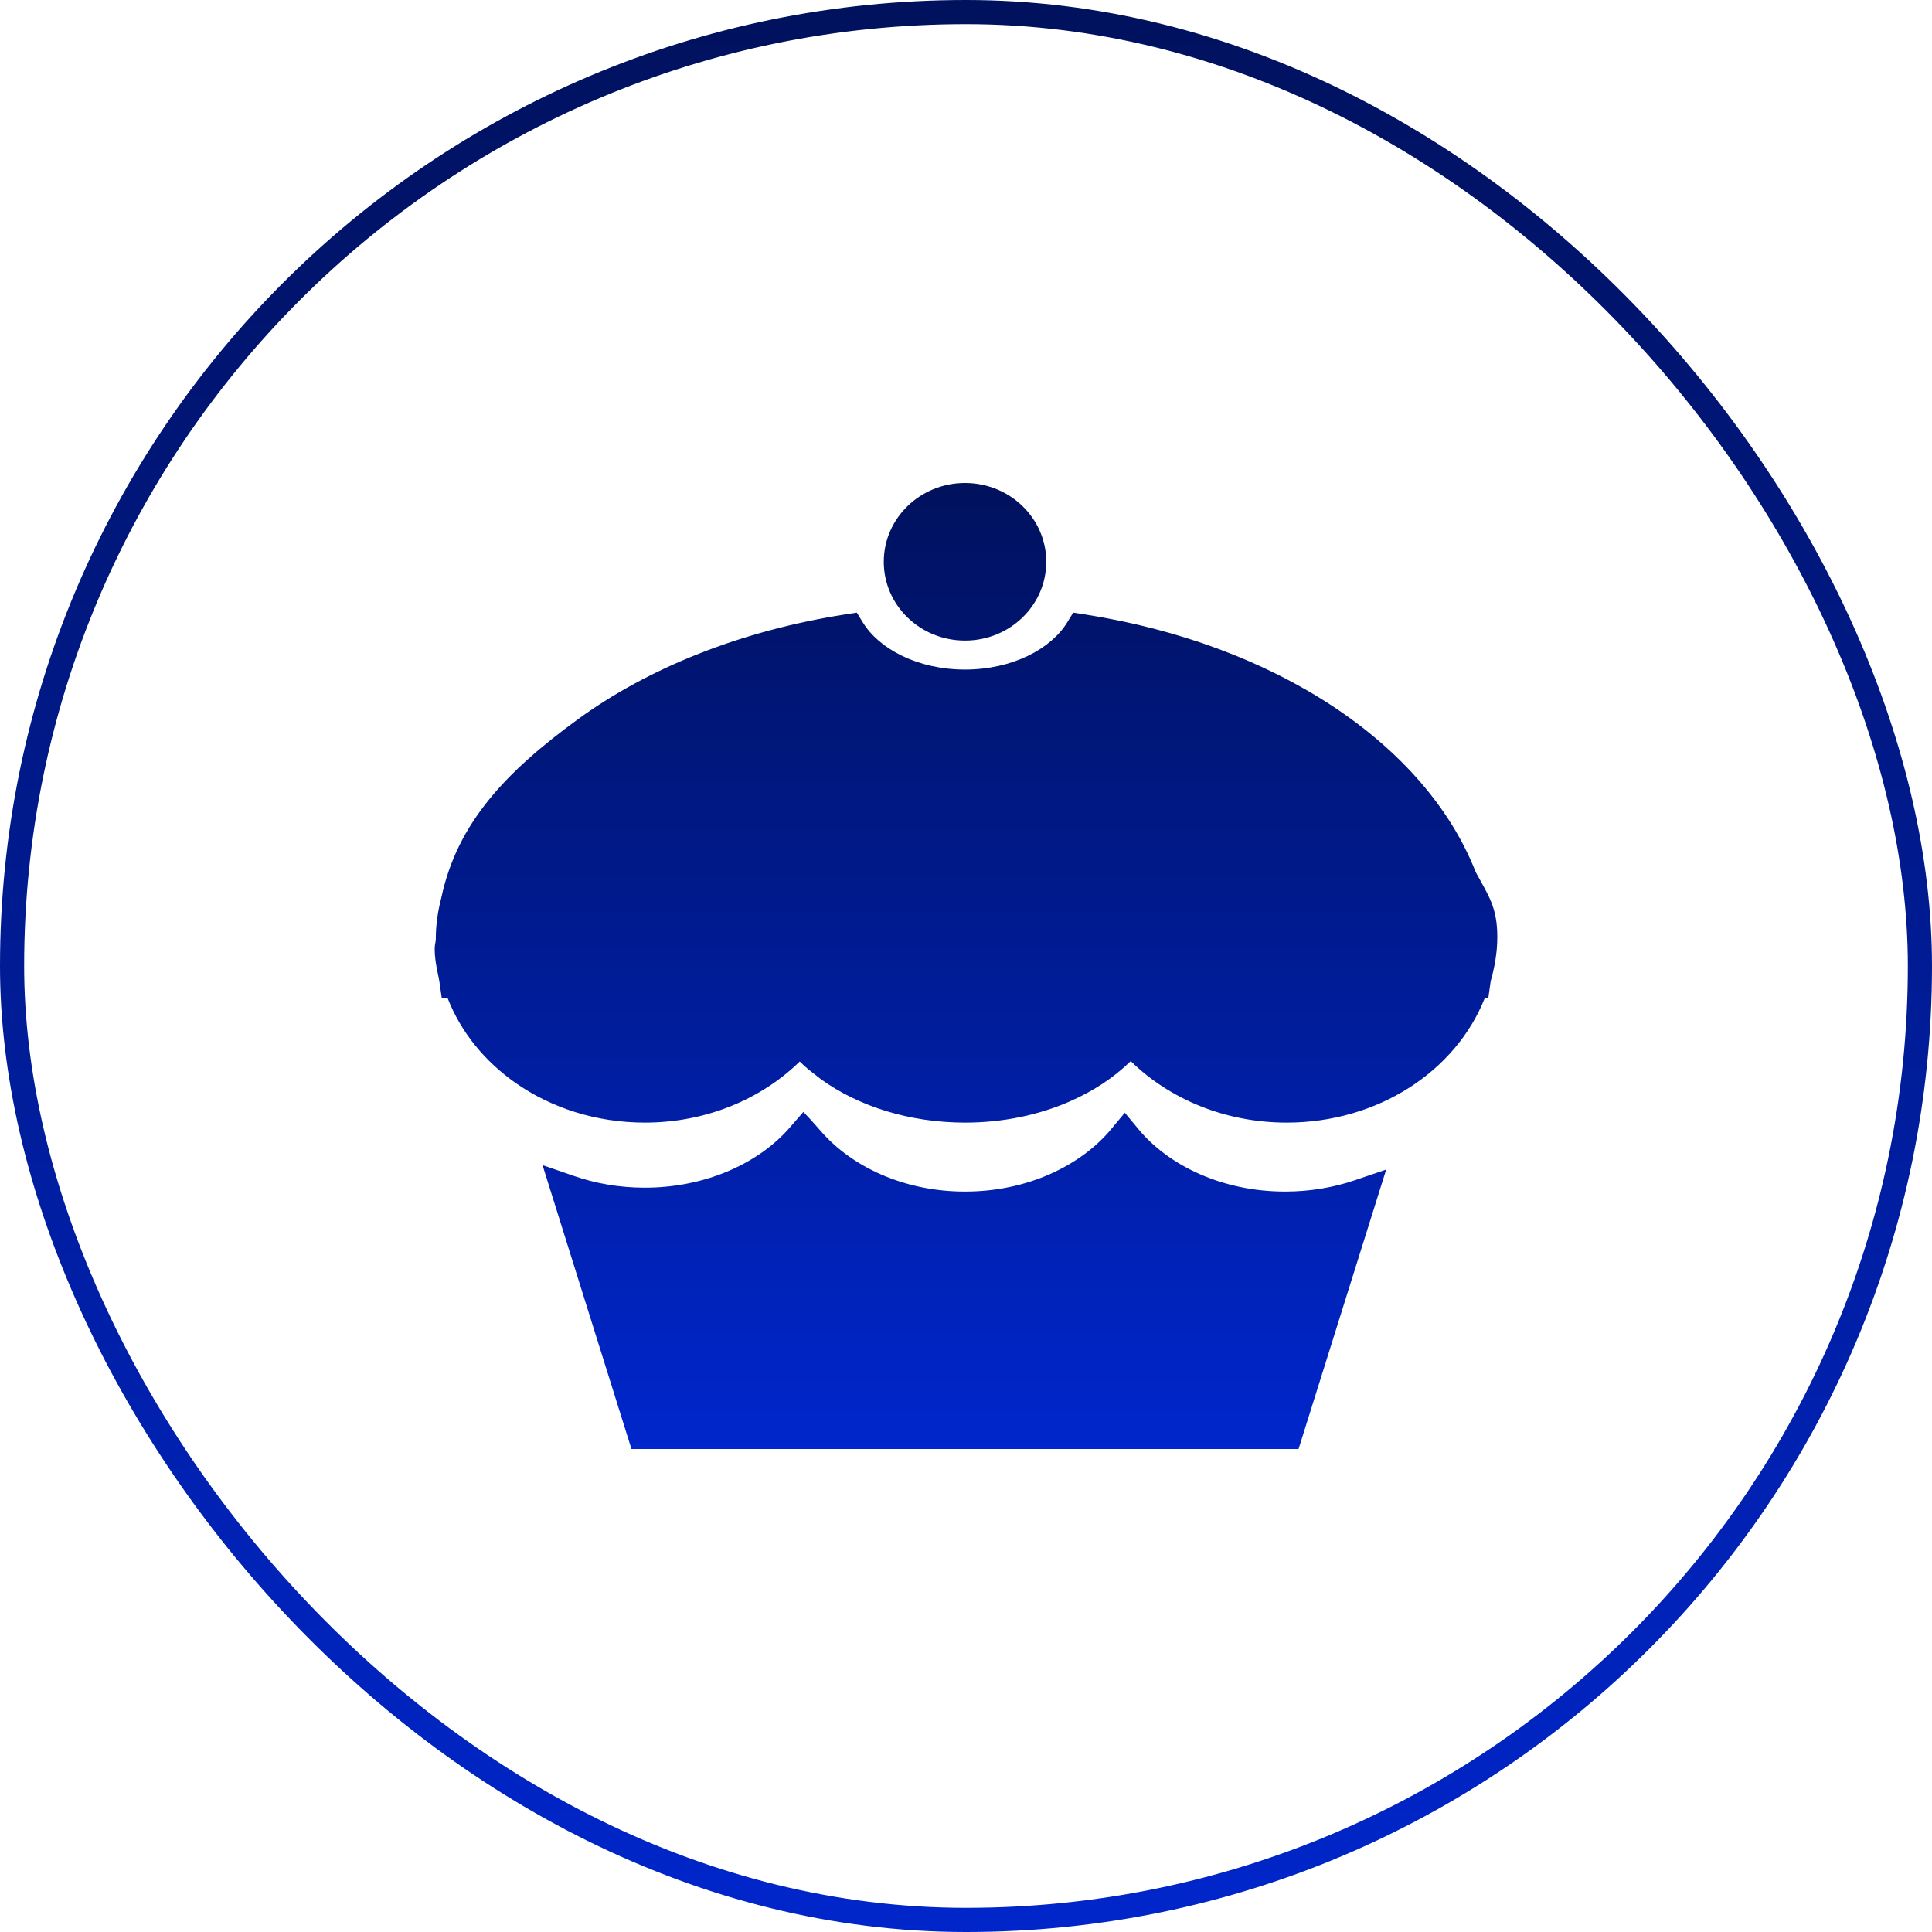 <svg width="80" height="80" viewBox="0 0 80 80" fill="none" xmlns="http://www.w3.org/2000/svg">
<rect x="0.5" y="0.5" width="79" height="79" rx="39.5" stroke="url(#paint0_linear_583_6523)"/>
<g clip-path="url(#clip0_583_6523)">
<path d="M39.959 26.525C41.817 26.525 43.323 25.065 43.323 23.262C43.323 21.46 41.817 20 39.959 20C38.101 20 36.595 21.46 36.595 23.262C36.595 25.065 38.101 26.525 39.959 26.525ZM33.994 44.689C35.556 45.812 37.651 46.482 39.959 46.485C41.526 46.484 42.992 46.173 44.261 45.624C45.249 45.197 46.12 44.625 46.821 43.938C48.42 45.503 50.719 46.484 53.28 46.485C57.058 46.484 60.278 44.358 61.479 41.335H61.626L61.71 40.741C61.716 40.698 61.721 40.661 61.726 40.631C61.885 40.062 62 39.454 62 38.805V38.805C62 37.598 61.657 37.115 61.11 36.12C60.056 33.432 57.963 31.074 55.173 29.236C52.367 27.387 48.848 26.056 44.915 25.441L44.439 25.367L44.193 25.768C43.862 26.309 43.299 26.803 42.565 27.157C41.832 27.512 40.934 27.725 39.959 27.725C38.984 27.726 38.086 27.512 37.353 27.157C36.619 26.803 36.056 26.31 35.725 25.768L35.478 25.367L35.003 25.441C30.674 26.118 26.838 27.658 23.903 29.803C20.976 31.943 18.934 34.062 18.275 37.171C18.137 37.704 18.046 38.268 18.046 38.861C18.047 38.88 18.047 38.897 18.048 38.912C18.045 38.929 18.041 38.954 18.035 38.986C18.023 39.056 18.001 39.164 18 39.308C18.005 39.903 18.161 40.368 18.208 40.741L18.293 41.335H18.537C19.084 42.74 20.077 43.953 21.355 44.846C22.828 45.875 24.686 46.484 26.702 46.485C29.245 46.484 31.527 45.509 33.115 43.955C33.232 44.069 33.353 44.179 33.479 44.286M33.267 46.041L32.739 46.648C31.464 48.148 29.239 49.181 26.69 49.179C25.645 49.179 24.657 49.002 23.76 48.692L22.465 48.245L26.147 60H53.771L57.399 48.43L56.109 48.868C55.224 49.17 54.248 49.34 53.217 49.34C50.634 49.342 48.394 48.277 47.129 46.742L46.577 46.075L46.023 46.741C44.747 48.283 42.517 49.342 39.959 49.34C37.461 49.342 35.285 48.328 33.994 46.843L33.546 46.338" fill="url(#paint1_linear_583_6523)"/>
</g>
<defs>
<linearGradient id="paint0_linear_583_6523" x1="60.806" y1="0" x2="60.806" y2="80.791" gradientUnits="userSpaceOnUse">
<stop stop-color="#00115D"/>
<stop offset="1" stop-color="#0026CC"/>
</linearGradient>
<linearGradient id="paint1_linear_583_6523" x1="40" y1="20" x2="40" y2="60" gradientUnits="userSpaceOnUse">
<stop stop-color="#00115D"/>
<stop offset="1" stop-color="#0026CC"/>
</linearGradient>
<clipPath id="clip0_583_6523">
<rect width="48" height="48" fill="white" transform="translate(16 16)"/>
</clipPath>
</defs>
</svg>
